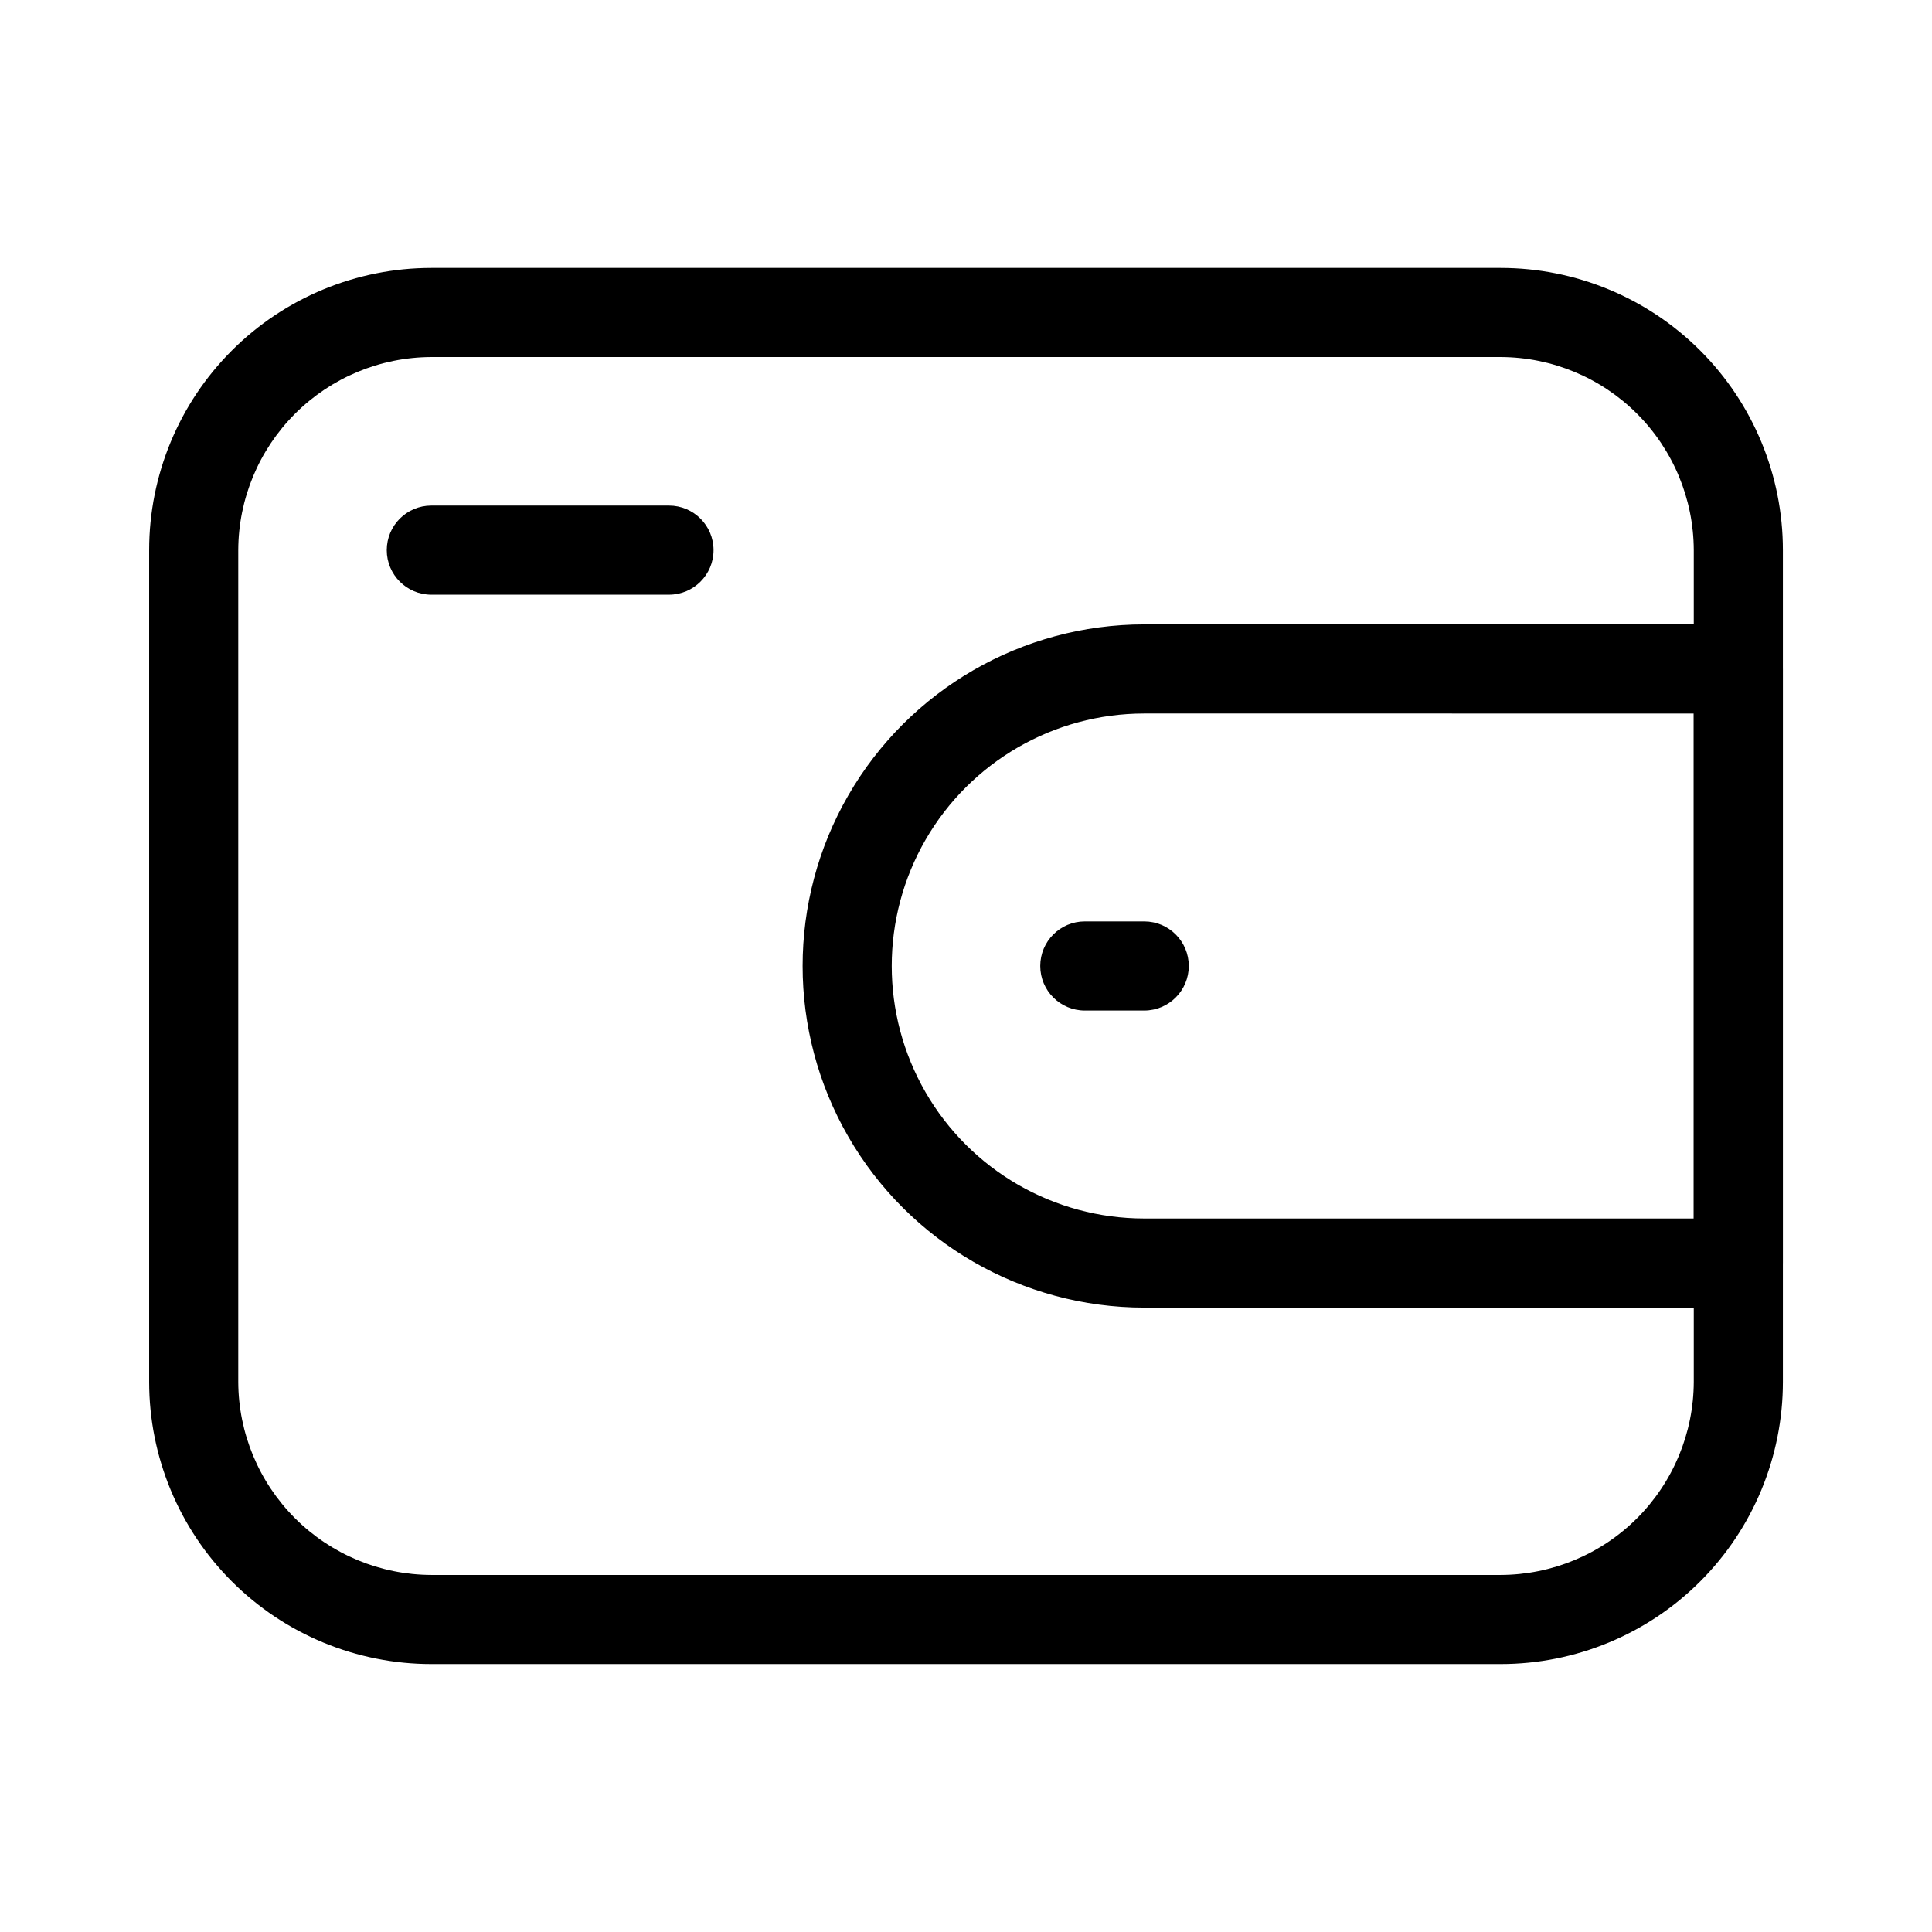 <?xml version="1.0" encoding="UTF-8"?>
<!-- Uploaded to: SVG Repo, www.svgrepo.com, Generator: SVG Repo Mixer Tools -->
<svg fill="#000000" width="800px" height="800px" version="1.1" viewBox="144 144 512 512" xmlns="http://www.w3.org/2000/svg">
 <g>
  <path d="m541.7 584.99h-283.39c-19.832 0-38.855-7.879-52.879-21.906-14.023-14.023-21.902-33.047-21.902-52.879v-220.42c0-19.832 7.879-38.855 21.902-52.879 14.023-14.023 33.047-21.902 52.879-21.902h283.39c19.832 0 38.855 7.879 52.879 21.902 14.027 14.023 21.906 33.047 21.906 52.879v220.42c0 19.832-7.879 38.855-21.906 52.879-14.023 14.027-33.047 21.906-52.879 21.906zm-283.39-346.37c-13.555 0.043-26.547 5.445-36.133 15.035-9.59 9.586-14.992 22.574-15.035 36.133v220.42c0.043 13.559 5.445 26.547 15.035 36.137 9.586 9.586 22.578 14.988 36.133 15.031h283.39c13.559-0.043 26.547-5.445 36.137-15.031 9.586-9.59 14.988-22.578 15.031-36.137v-220.42c-0.043-13.559-5.445-26.547-15.031-36.133-9.59-9.59-22.578-14.992-36.137-15.035z"/>
  <path d="m604.67 490.53h-157.44c-32.344 0-62.227-17.254-78.398-45.266-16.172-28.008-16.172-62.52 0-90.527s46.055-45.266 78.398-45.266h157.44c6.484 0.086 11.723 5.324 11.809 11.809v157.44c-0.086 6.484-5.324 11.723-11.809 11.809zm-157.44-157.44c-23.906 0-45.996 12.754-57.949 33.457-11.949 20.703-11.949 46.207 0 66.91 11.953 20.703 34.043 33.457 57.949 33.457h145.63v-133.82z"/>
  <path d="m447.23 411.8h-15.742c-6.523 0-11.809-5.285-11.809-11.805 0-6.523 5.285-11.809 11.809-11.809h15.742c6.523 0 11.809 5.285 11.809 11.809 0 6.519-5.285 11.805-11.809 11.805z"/>
  <path d="m321.28 301.6h-62.977c-6.519 0-11.809-5.285-11.809-11.809 0-6.519 5.289-11.809 11.809-11.809h62.977c6.523 0 11.809 5.289 11.809 11.809 0 6.523-5.285 11.809-11.809 11.809z"/>
 </g>
</svg>